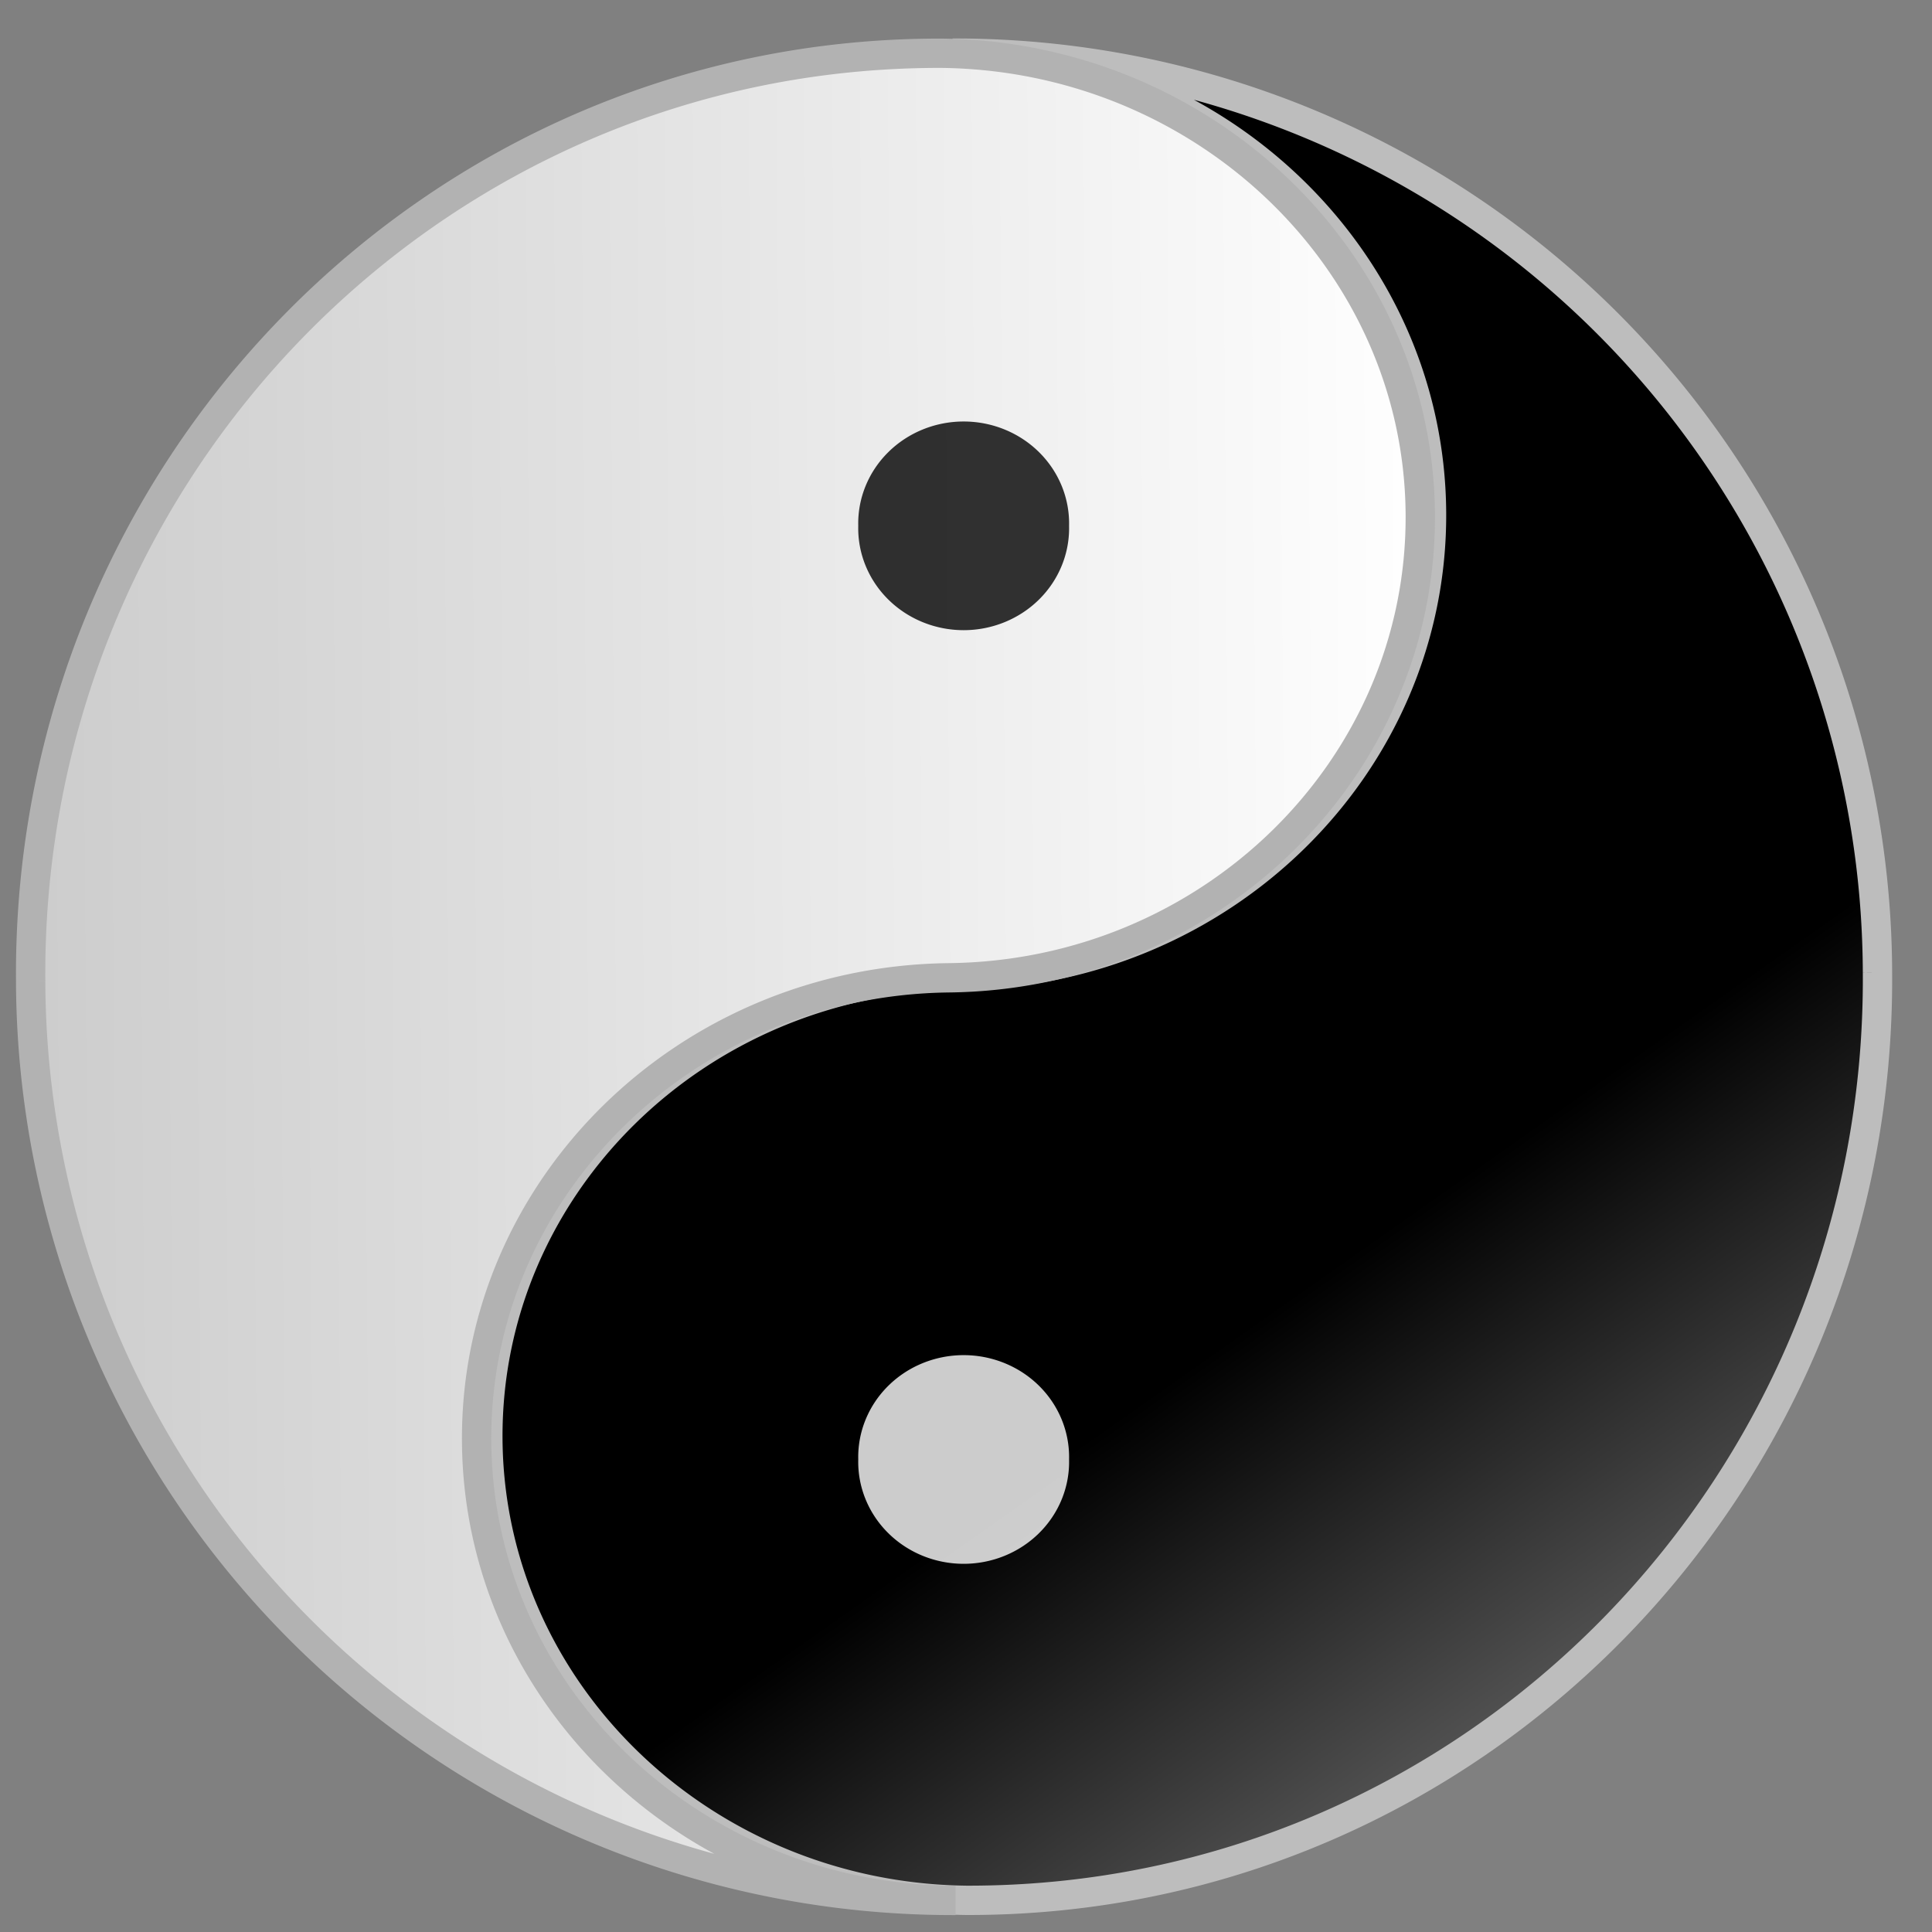 <svg xmlns="http://www.w3.org/2000/svg" width="250" height="250" viewBox="0 0 66.146 66.146" xmlns:v="https://vecta.io/nano"><rect x="0" y="0" width="66.146" height="66.146" fill="#808080" stroke="none"/><defs><linearGradient id="A" x1="124" x2="16.1" y1="800.5" y2="644.8" gradientUnits="userSpaceOnUse"><stop offset="0"/><stop stop-opacity="0" offset="1"/></linearGradient><linearGradient id="B" x1="275.326" x2="641.477" y1="752.356" y2="752.356" gradientUnits="userSpaceOnUse" spreadMethod="pad"><stop stop-color="#fff" offset="0"/><stop stop-color="#ccc" offset="1"/></linearGradient></defs><g transform="matrix(-.133 .001 -.001 -.133 86.617 133.105)" stroke-width="7.549"><path d="M398.6 990.1c-67.6-.7-122.4-53.7-122.4-119 0-65.2 54.8-118.2 122.4-118.4 67.5-.3 122.3-53.3 122.3-118.5 0-65.3-54.8-118.3-122.3-119.6-130.5-1.3-236.3 105.5-236.3 237.1a237.4 237.4 0 0 0 236.3 238.4z" fill="url(#A)" stroke="#bdbdbd"/><path d="M401.4 514.6c67.6.7 122.4 53.7 122.4 119 0 65.2-54.8 118.2-122.4 118.5-67.5.2-122.3 53.2-122.3 118.5 0 65.2 54.8 118.2 122.3 119.5 130.5 1.3 236.3-105.5 236.3-237a237.4 237.4 0 0 0-236.3-238.5Z" fill="url(#B)" stroke="#b2b2b2"/></g><g opacity=".8"><path d="M29.384 18.003a3.49 3.61 90 1 1 7.218 0 3.49 3.61 90 1 1-7.218 0z"/><path d="M29.384 49.968a3.49 3.61 90 1 1 7.218 0 3.49 3.61 90 1 1-7.218 0z" fill="#fff"/></g></svg>